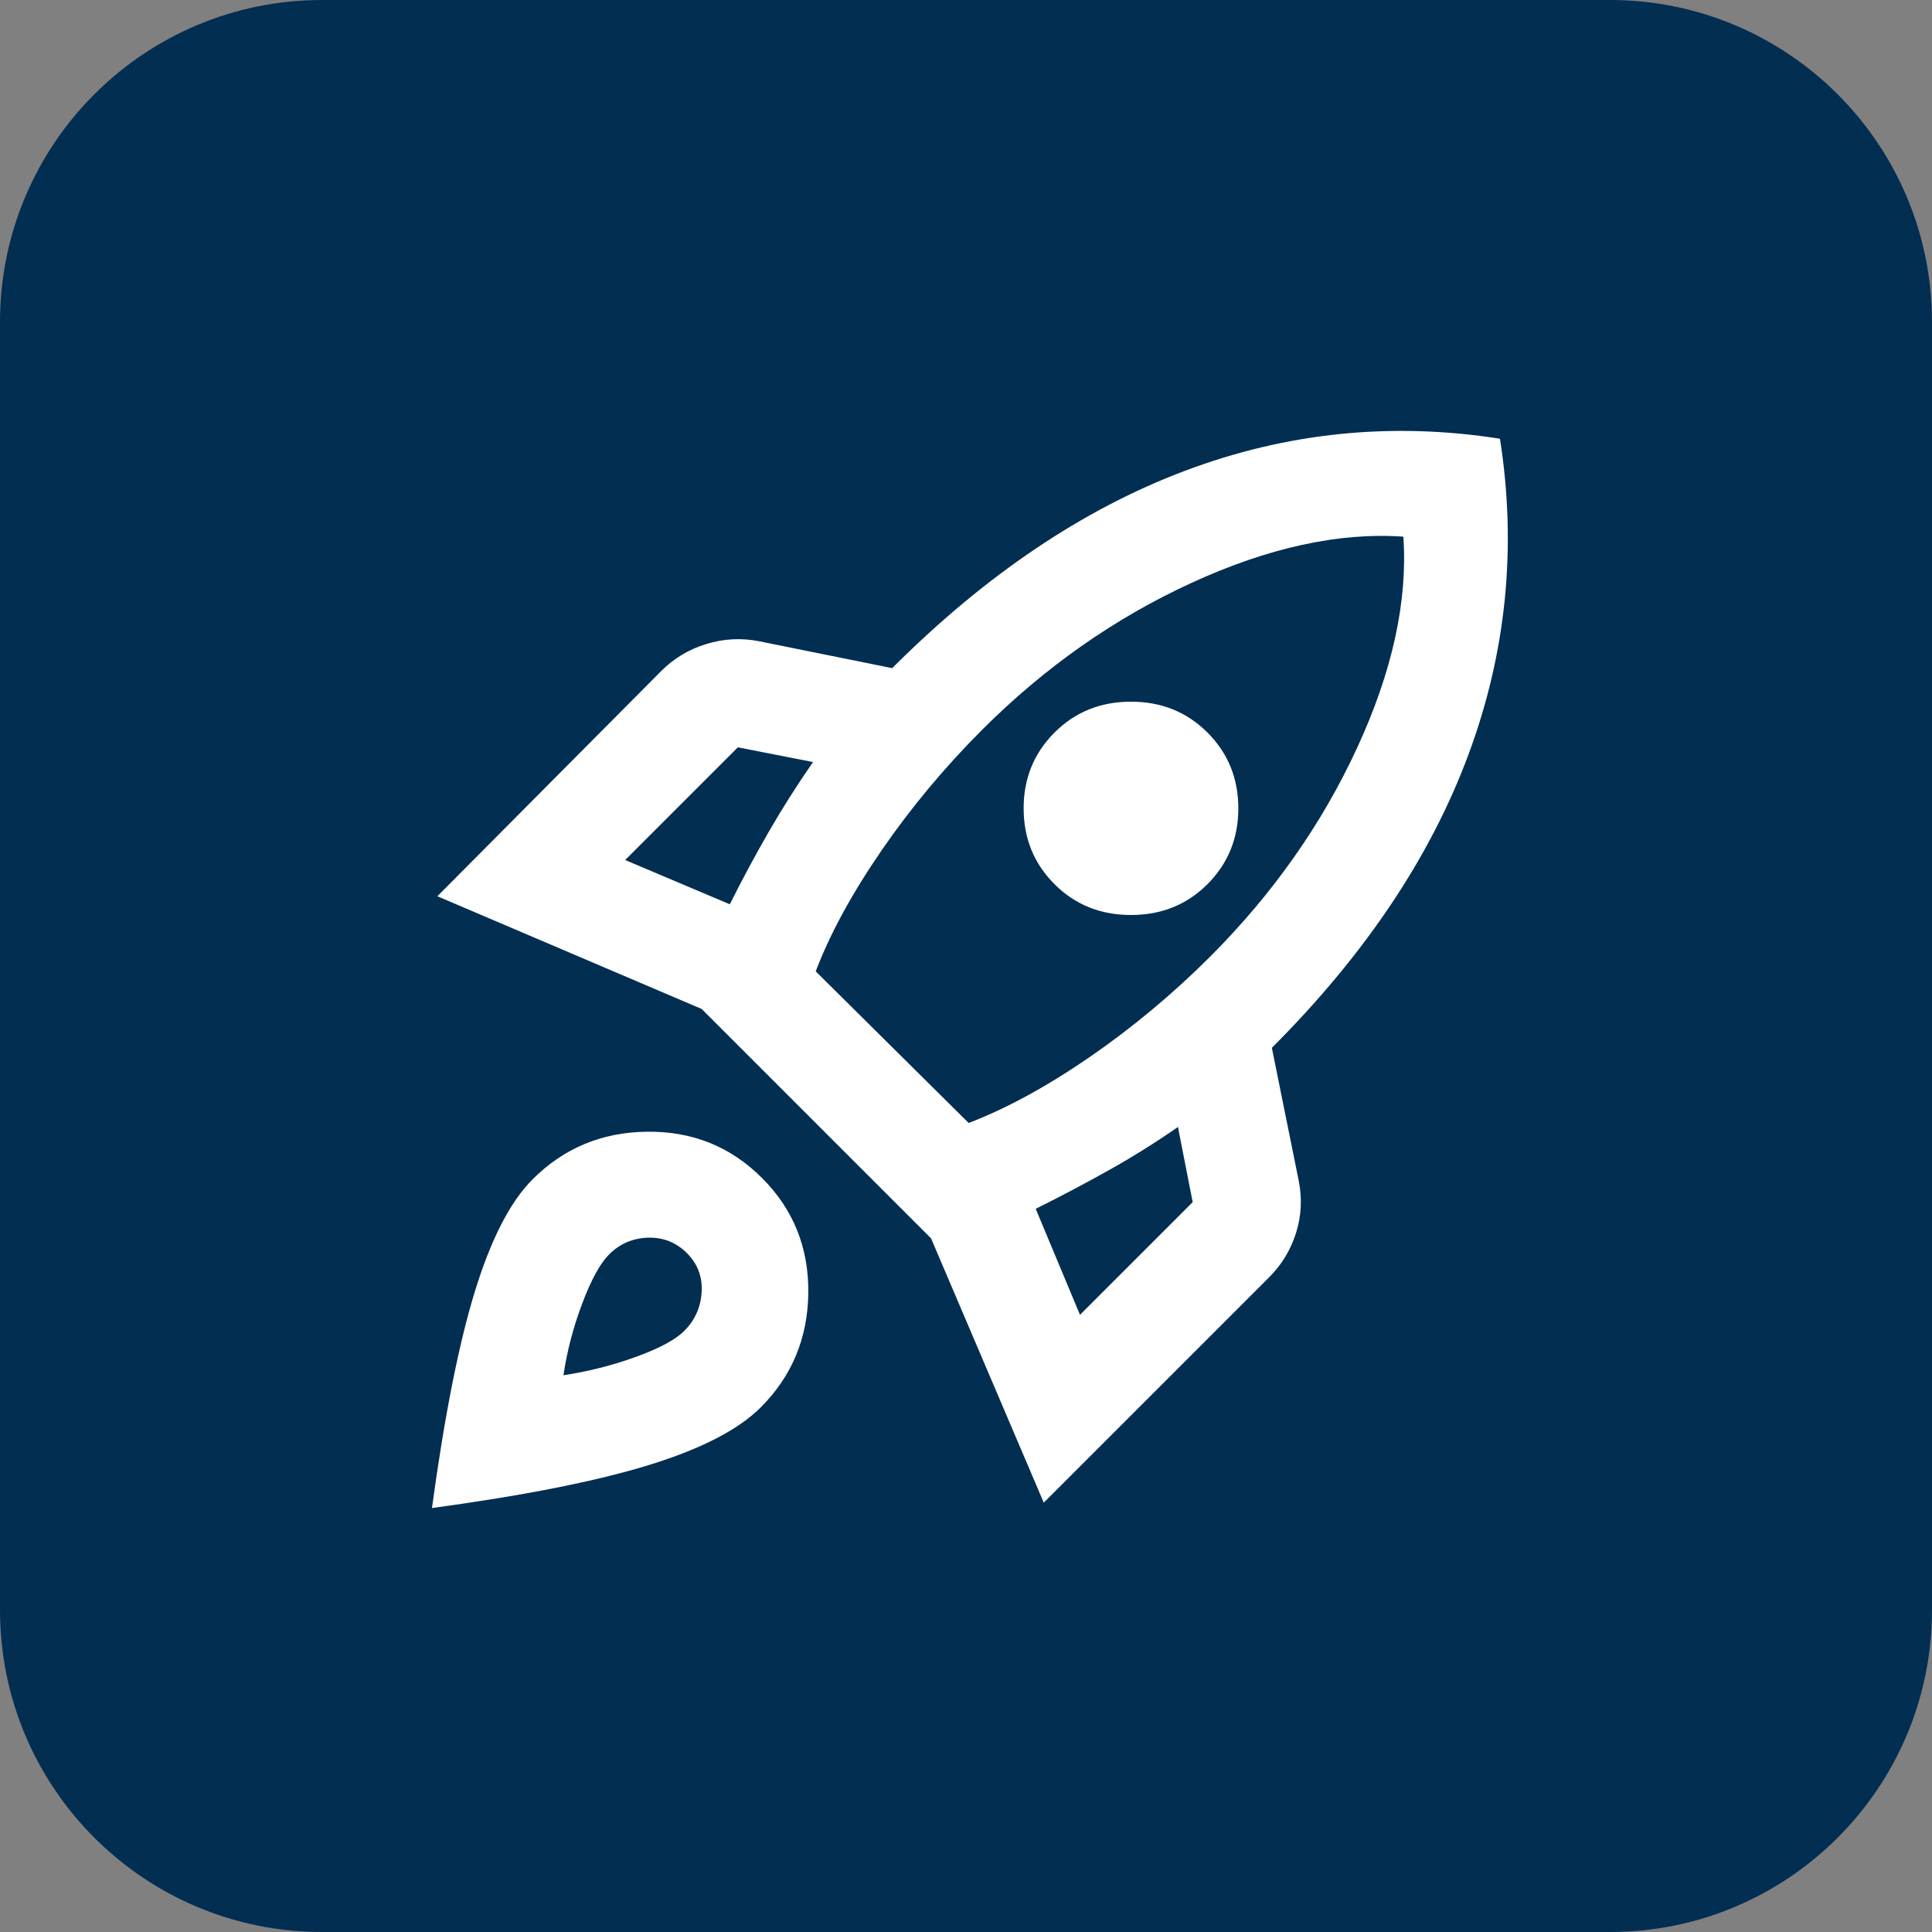 <svg width="48" height="48" viewBox="0 0 48 48" fill="none" xmlns="http://www.w3.org/2000/svg">
<rect x="0" y="0" width="48" height="48" fill="#808080" stroke="none"/>
<path d="M0 8C0 3.582 3.582 0 8 0H40C44.418 0 48 3.582 48 8V40C48 44.418 44.418 48 40 48H8C3.582 48 0 44.418 0 40V8Z" fill="#022E52"/>
<path d="M15.532 21.367L18.132 22.467C18.444 21.844 18.766 21.244 19.099 20.667C19.432 20.089 19.799 19.511 20.199 18.933L18.332 18.567L15.532 21.367ZM20.266 24.133L24.066 27.9C24.999 27.544 25.999 27 27.066 26.267C28.132 25.533 29.132 24.7 30.066 23.767C31.621 22.211 32.838 20.483 33.716 18.583C34.593 16.683 34.977 14.933 34.866 13.333C33.266 13.222 31.51 13.605 29.599 14.483C27.688 15.361 25.955 16.578 24.399 18.133C23.466 19.067 22.632 20.067 21.899 21.133C21.166 22.2 20.621 23.2 20.266 24.133ZM26.199 21.967C25.688 21.456 25.432 20.828 25.432 20.083C25.432 19.339 25.688 18.711 26.199 18.2C26.71 17.689 27.343 17.433 28.099 17.433C28.855 17.433 29.488 17.689 29.999 18.2C30.51 18.711 30.766 19.339 30.766 20.083C30.766 20.828 30.51 21.456 29.999 21.967C29.488 22.478 28.855 22.733 28.099 22.733C27.343 22.733 26.71 22.478 26.199 21.967ZM26.832 32.667L29.632 29.867L29.266 28C28.688 28.4 28.11 28.761 27.532 29.083C26.955 29.405 26.355 29.722 25.732 30.033L26.832 32.667ZM37.266 10.9C37.688 13.589 37.427 16.206 36.482 18.75C35.538 21.294 33.91 23.722 31.599 26.033L32.266 29.333C32.355 29.778 32.332 30.211 32.199 30.633C32.066 31.055 31.843 31.422 31.532 31.733L25.932 37.333L23.132 30.767L17.432 25.067L10.866 22.267L16.432 16.667C16.744 16.355 17.116 16.133 17.549 16C17.982 15.867 18.421 15.844 18.866 15.933L22.166 16.6C24.477 14.289 26.899 12.655 29.432 11.7C31.966 10.744 34.577 10.478 37.266 10.9ZM13.232 29.3C14.01 28.522 14.96 28.128 16.082 28.117C17.205 28.105 18.155 28.489 18.932 29.267C19.71 30.044 20.093 30.994 20.082 32.117C20.071 33.239 19.677 34.189 18.899 34.967C18.343 35.522 17.416 36 16.116 36.4C14.816 36.8 13.021 37.156 10.732 37.467C11.043 35.178 11.399 33.383 11.799 32.083C12.199 30.783 12.677 29.855 13.232 29.3ZM15.132 31.167C14.91 31.389 14.688 31.794 14.466 32.383C14.243 32.972 14.088 33.567 13.999 34.167C14.599 34.078 15.194 33.928 15.782 33.717C16.371 33.505 16.777 33.289 16.999 33.067C17.266 32.8 17.41 32.478 17.432 32.1C17.455 31.722 17.332 31.4 17.066 31.133C16.799 30.867 16.477 30.739 16.099 30.75C15.721 30.761 15.399 30.9 15.132 31.167Z" fill="white"/>
</svg>
